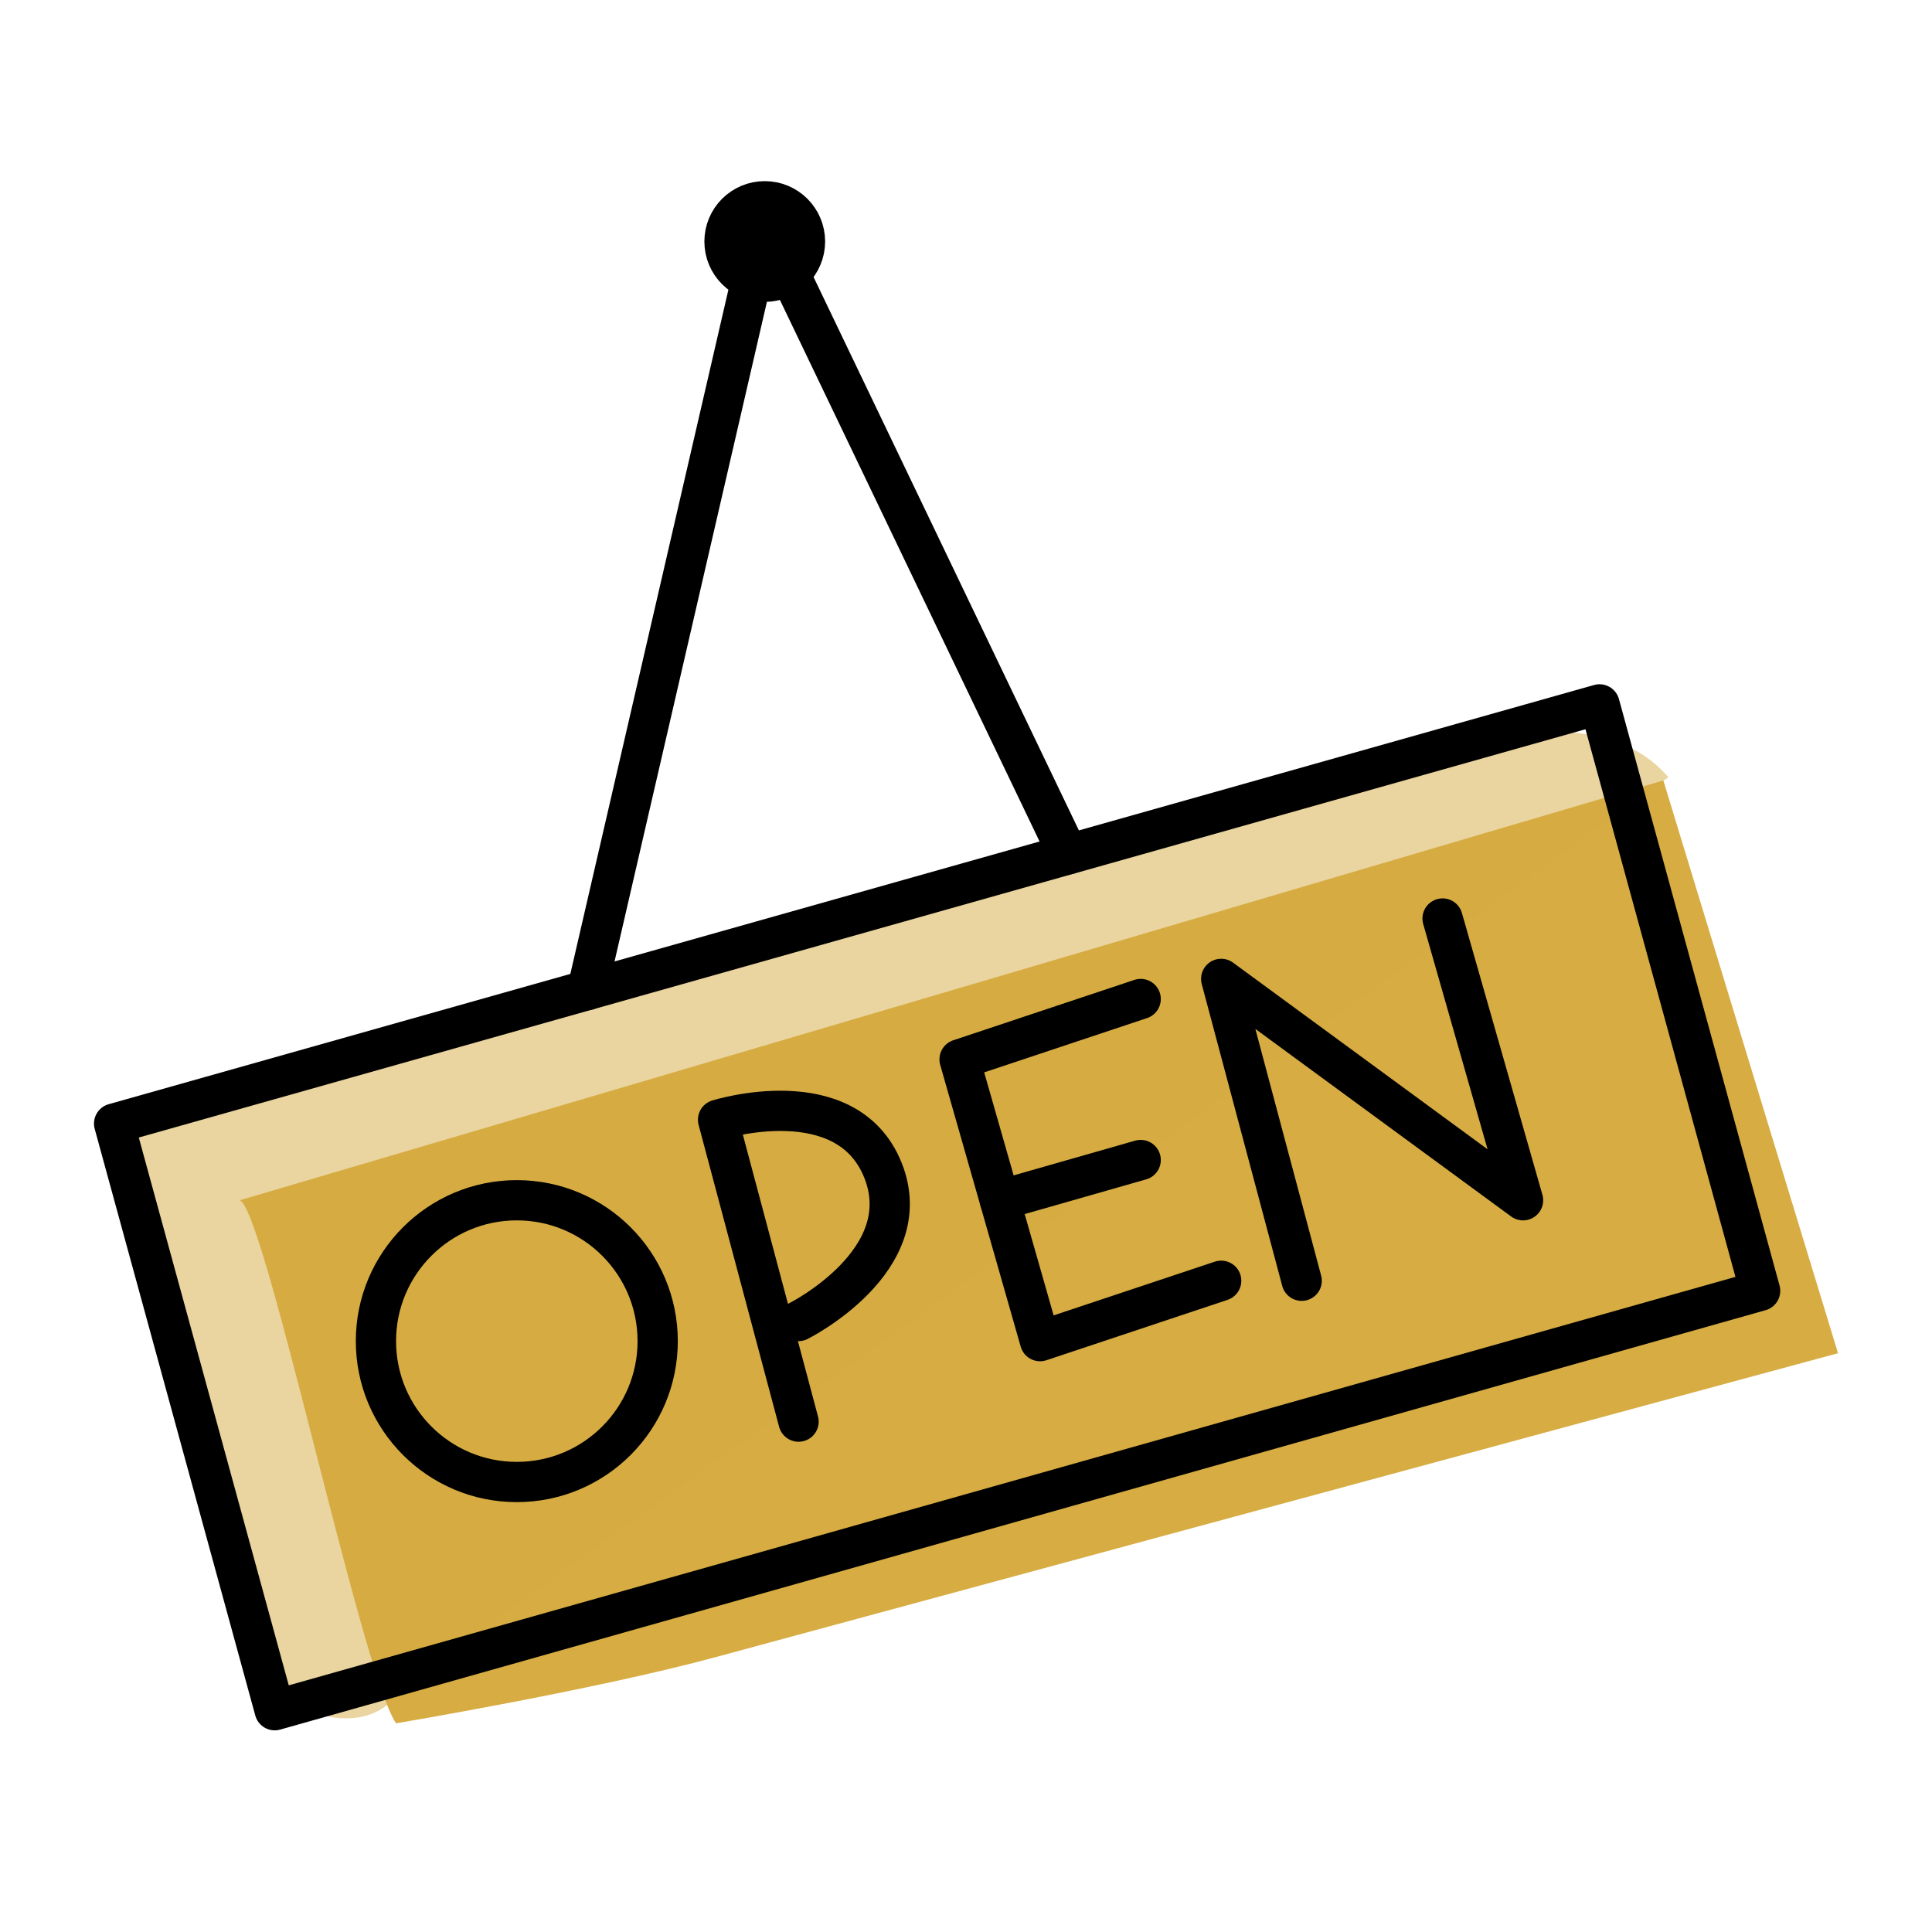 <?xml version="1.0" encoding="UTF-8"?><svg id="Layer_2" xmlns="http://www.w3.org/2000/svg" viewBox="0 0 96 96"><path d="M11.88,59.65c23.59-6.96,47.18-13.91,70.77-20.87,2.89,9.49,5.79,18.98,8.68,28.46-18.6,5.04-37.2,10.07-55.8,15.11-6.06,1.64-15.85,3.28-15.85,3.28-1.74-2.53-6.61-25.99-7.8-25.99Z" style="fill:#d6ac43; stroke-width:0px;"/><path d="M82.9,38.62c-2.82-3.28-8.03-2.37-12.19-1.18-21.84,6.25-43.68,12.5-65.51,18.75,2.25,7.71,4.49,15.41,6.74,23.12.56,1.92,1.2,3.96,2.75,5.22s4.32,1.19,5.17-.63" style="fill:#d6ac43; opacity:.5; stroke-width:0px;"/><polygon points="87.46 64.14 13.65 84.98 5.67 55.83 79.48 35 87.46 64.14" style="fill:none; stroke:#000; stroke-linecap:round; stroke-linejoin:round; stroke-width:2px;"/><polyline points="29.18 49.2 38 11.02 53.07 42.45" style="fill:none; stroke:#000; stroke-linecap:round; stroke-linejoin:round; stroke-width:2px;"/><polyline points="64.68 63.64 60.68 48.64 75.68 59.64 71.68 45.64" style="fill:none; stroke:#000; stroke-linecap:round; stroke-linejoin:round; stroke-width:2px;"/><polyline points="56.68 49.64 47.68 52.64 51.68 66.64 60.68 63.64" style="fill:none; stroke:#000; stroke-linecap:round; stroke-linejoin:round; stroke-width:2px;"/><line x1="49.68" y1="59.64" x2="56.68" y2="57.64" style="fill:none; stroke:#000; stroke-linecap:round; stroke-linejoin:round; stroke-width:2px;"/><path d="M39.68,70.64l-4-15s6.38-2,8.19,2.5-4.19,7.5-4.19,7.5" style="fill:none; stroke:#000; stroke-linecap:round; stroke-linejoin:round; stroke-width:2px;"/><circle cx="25.68" cy="66.64" r="7" style="fill:none; stroke:#000; stroke-linecap:round; stroke-linejoin:round; stroke-width:2px;"/><circle cx="38" cy="12" r="2" style="fill:none; stroke:#000; stroke-linecap:round; stroke-linejoin:round; stroke-width:2px;"/></svg>